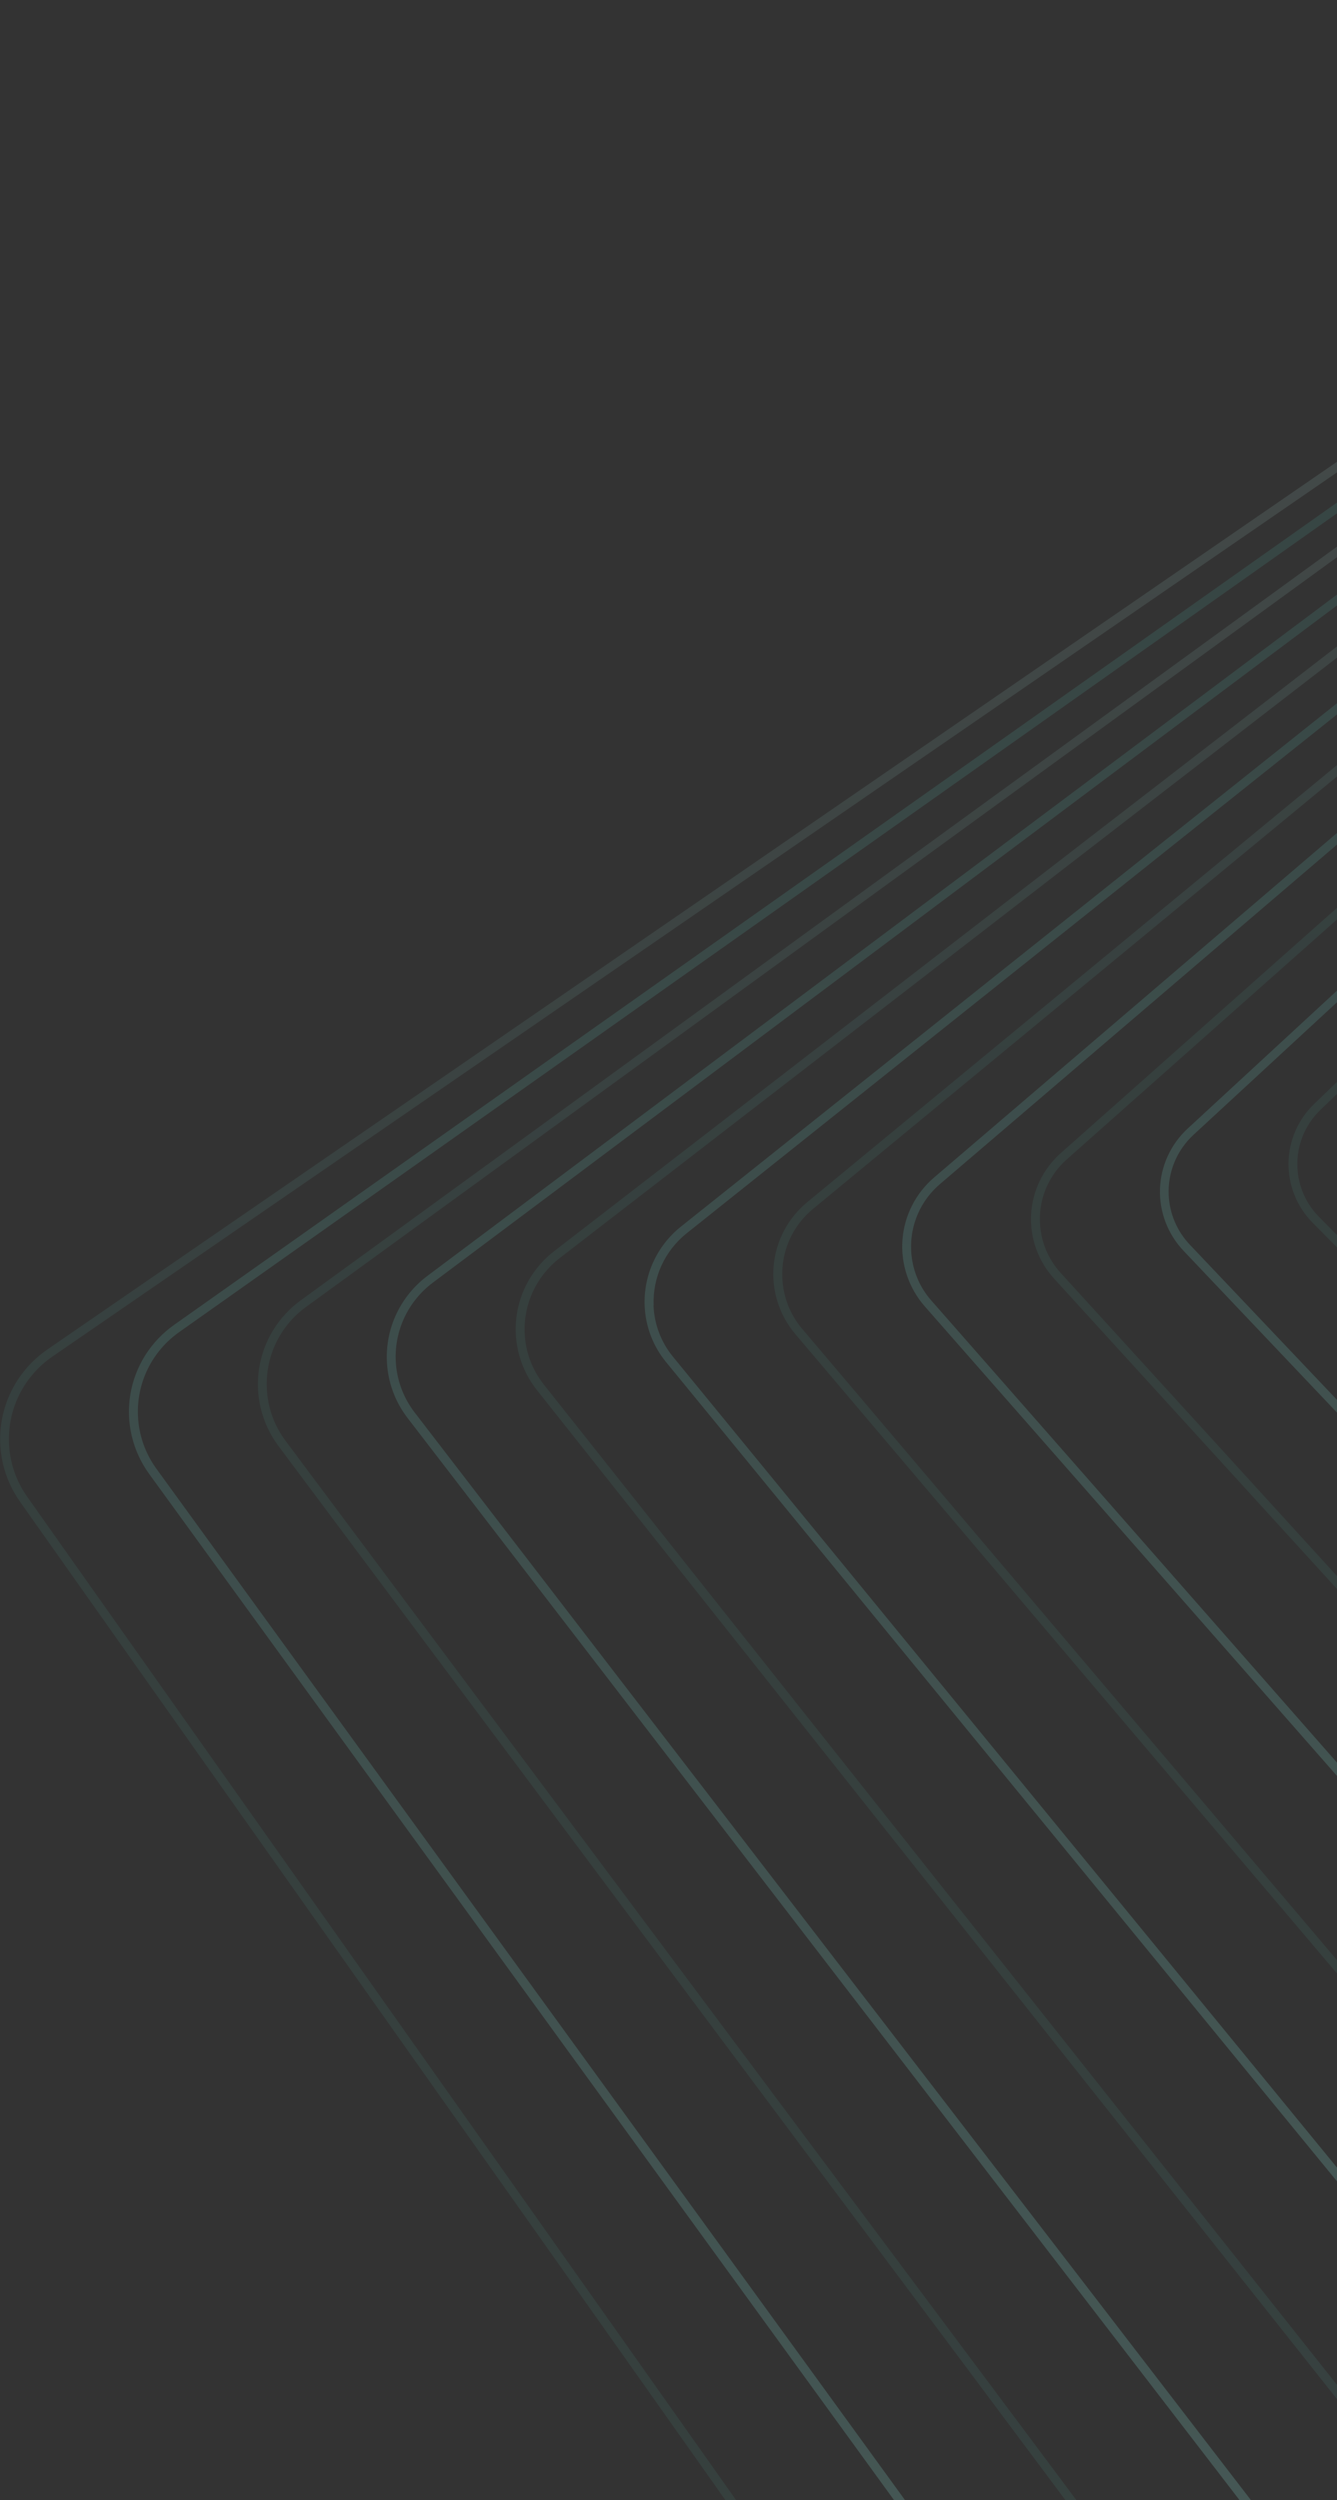 <svg width="389" height="727" viewBox="0 0 389 727" fill="none" xmlns="http://www.w3.org/2000/svg">
<rect x="0" y="0" width="389" height="727" fill="#333333" stroke="none"/>
<g opacity="0.48" clip-path="url(#clip0_42_379)">
<path d="M1435.26 657.976C1434.98 651.943 1432.97 646.113 1429.47 641.167L866.416 -155.327C861.501 -162.259 854.008 -166.981 845.578 -168.459C837.149 -169.938 828.471 -168.051 821.445 -163.213L13.829 392.372C10.354 394.762 7.39 397.806 5.108 401.33C2.825 404.855 1.269 408.791 0.528 412.911C-0.213 417.032 -0.124 421.257 0.791 425.344C1.705 429.431 3.426 433.299 5.855 436.726L568.908 1233.22C573.822 1240.15 581.315 1244.88 589.746 1246.36C598.176 1247.84 606.855 1245.95 613.88 1241.11L1421.45 685.532C1425.93 682.473 1429.54 678.339 1431.96 673.519C1434.37 668.698 1435.51 663.35 1435.26 657.976V657.976ZM2.62 419.782C2.386 414.839 3.429 409.919 5.649 405.484C7.869 401.05 11.193 397.247 15.309 394.434L822.926 -161.14C829.39 -165.592 837.375 -167.327 845.131 -165.965C852.886 -164.602 859.779 -160.254 864.298 -153.874L1427.35 642.62C1429.58 645.778 1431.16 649.34 1431.99 653.102C1432.83 656.863 1432.9 660.751 1432.22 664.542C1431.53 668.333 1430.1 671.954 1428 675.196C1425.89 678.438 1423.17 681.238 1419.97 683.436L612.353 1239.01C605.889 1243.46 597.904 1245.2 590.149 1243.83C582.393 1242.47 575.5 1238.12 570.982 1231.74L7.928 435.25C4.703 430.701 2.861 425.333 2.62 419.782V419.782Z" fill="url(#paint0_linear_42_379)" fill-opacity="0.32"/>
<path d="M1439.55 627.152C1439.29 621.132 1437.25 615.321 1433.68 610.434L874.869 -159.022C869.984 -165.724 862.613 -170.239 854.37 -171.578C846.127 -172.916 837.683 -170.97 830.888 -166.165L50.69 385.23C47.324 387.6 44.464 390.604 42.276 394.07C40.087 397.536 38.612 401.395 37.936 405.426C37.26 409.458 37.395 413.581 38.335 417.561C39.274 421.54 40.999 425.297 43.411 428.615L602.238 1198.07C607.123 1204.77 614.489 1209.28 622.728 1210.62C630.967 1211.97 639.408 1210.03 646.207 1205.24L1426.42 653.818C1430.69 650.815 1434.13 646.8 1436.42 642.142C1438.72 637.483 1439.79 632.329 1439.55 627.152V627.152ZM40.142 411.772C39.921 407.021 40.91 402.291 43.017 398.016C45.125 393.74 48.284 390.057 52.205 387.303L832.403 -164.114C838.644 -168.542 846.407 -170.338 853.986 -169.106C861.564 -167.874 868.338 -163.716 872.818 -157.546L1431.63 611.91C1433.85 614.958 1435.43 618.408 1436.29 622.062C1437.15 625.716 1437.27 629.503 1436.64 633.203C1436.02 636.904 1434.66 640.446 1432.65 643.626C1430.63 646.806 1428.01 649.562 1424.91 651.734L644.704 1203.13C638.461 1207.53 630.713 1209.31 623.15 1208.08C615.587 1206.84 608.823 1202.71 604.334 1196.56L45.518 427.105C42.253 422.622 40.384 417.292 40.142 411.772V411.772Z" fill="url(#paint1_linear_42_379)" fill-opacity="0.72"/>
<path d="M1443.87 596.34C1443.61 590.333 1441.53 584.54 1437.91 579.712L883.321 -162.706C878.468 -169.175 871.224 -173.481 863.171 -174.684C855.118 -175.887 846.911 -173.89 840.343 -169.127L87.54 378.087C84.291 380.445 81.546 383.413 79.46 386.822C77.373 390.23 75.988 394.013 75.383 397.952C74.777 401.891 74.964 405.91 75.932 409.778C76.9 413.646 78.63 417.287 81.024 420.492L635.602 1162.91C640.453 1169.38 647.7 1173.69 655.756 1174.9C663.813 1176.1 672.023 1174.1 678.592 1169.33L1431.39 622.105C1435.46 619.158 1438.72 615.265 1440.9 610.77C1443.07 606.275 1444.09 601.318 1443.87 596.34V596.34ZM77.641 403.695C77.422 399.128 78.347 394.579 80.335 390.452C82.322 386.324 85.309 382.747 89.032 380.036L841.869 -167.088C847.885 -171.454 855.404 -173.288 862.783 -172.188C870.161 -171.088 876.8 -167.144 881.248 -161.219L1435.83 581.199C1438.02 584.135 1439.61 587.472 1440.5 591.018C1441.39 594.564 1441.56 598.248 1441 601.86C1440.45 605.471 1439.17 608.938 1437.26 612.061C1435.34 615.183 1432.82 617.9 1429.83 620.055L677.042 1167.27C671.027 1171.64 663.506 1173.47 656.125 1172.37C648.745 1171.27 642.106 1167.32 637.664 1161.39L83.086 418.971C79.763 414.542 77.866 409.227 77.641 403.717V403.695Z" fill="url(#paint2_linear_42_379)" fill-opacity="0.32"/>
<path d="M1448.18 565.528C1447.93 559.528 1445.81 553.75 1442.12 548.979L891.784 -166.401C886.957 -172.638 879.83 -176.732 871.96 -177.788C864.09 -178.843 856.118 -176.775 849.786 -172.034L124.389 370.979C120.53 373.867 117.438 377.638 115.379 381.969C113.319 386.3 112.354 391.061 112.565 395.842C112.818 401.849 114.939 407.632 118.637 412.403L668.921 1127.75C673.749 1133.98 680.874 1138.07 688.74 1139.13C696.606 1140.18 704.575 1138.12 710.908 1133.38L1436.3 590.369C1440.17 587.491 1443.27 583.726 1445.34 579.399C1447.41 575.071 1448.39 570.311 1448.18 565.528V565.528ZM115.14 395.685C114.949 391.315 115.832 386.964 117.715 383.006C119.598 379.049 122.424 375.602 125.95 372.961L851.346 -170.051C857.134 -174.386 864.424 -176.275 871.617 -175.304C878.811 -174.333 885.321 -170.58 889.722 -164.869L1440.09 550.522C1442.26 553.345 1443.85 556.566 1444.76 559.998C1445.68 563.431 1445.89 567.008 1445.4 570.524C1444.92 574.041 1443.73 577.427 1441.91 580.488C1440.1 583.55 1437.69 586.226 1434.82 588.364L709.427 1131.38C703.636 1135.7 696.352 1137.58 689.164 1136.61C681.976 1135.64 675.468 1131.89 671.062 1126.19L120.71 410.815C117.331 406.454 115.387 401.173 115.14 395.685V395.685Z" fill="url(#paint3_linear_42_379)" fill-opacity="0.72"/>
<path d="M1452.51 534.716C1452.25 528.718 1450.09 522.952 1446.34 518.234L900.236 -170.108C895.45 -176.126 888.448 -180.024 880.763 -180.948C873.077 -181.873 865.335 -179.749 859.229 -175.042L161.25 363.802C158.23 366.128 155.704 369.021 153.817 372.315C151.93 375.608 150.719 379.238 150.254 382.995C149.788 386.753 150.077 390.564 151.104 394.211C152.131 397.858 153.876 401.268 156.238 404.247L702.353 1092.59C707.137 1098.61 714.141 1102.51 721.828 1103.43C729.515 1104.36 737.258 1102.23 743.36 1097.51L1441.34 558.69C1444.99 555.86 1447.91 552.209 1449.86 548.039C1451.8 543.87 1452.71 539.303 1452.51 534.716V534.716ZM152.65 387.641C152.475 383.455 153.314 379.289 155.097 375.489C156.88 371.689 159.556 368.366 162.902 365.796L860.823 -173.048C866.389 -177.338 873.447 -179.273 880.451 -178.428C887.456 -177.583 893.837 -174.029 898.197 -168.542L1444.3 519.823C1447.75 524.108 1449.74 529.359 1450 534.829C1450.17 539.016 1449.33 543.184 1447.55 546.985C1445.76 550.787 1443.09 554.112 1439.74 556.684L741.754 1095.52C736.188 1099.81 729.131 1101.74 722.126 1100.9C715.122 1100.05 708.741 1096.5 704.381 1091.01L158.277 402.669C154.85 398.37 152.881 393.111 152.65 387.641V387.641Z" fill="url(#paint4_linear_42_379)" fill-opacity="0.32"/>
<path d="M1456.85 503.904C1456.59 497.912 1454.38 492.162 1450.55 487.512L908.688 -173.792C903.939 -179.585 897.059 -183.279 889.56 -184.063C882.06 -184.846 874.552 -182.655 868.683 -177.971L198.1 356.694C194.646 359.458 191.895 362.983 190.065 366.988C188.236 370.992 187.379 375.364 187.563 379.755C187.813 385.747 190.019 391.498 193.851 396.146L735.717 1057.45C740.467 1063.24 747.346 1066.94 754.846 1067.72C762.345 1068.5 769.853 1066.31 775.722 1061.63L1446.31 526.976C1449.76 524.212 1452.52 520.685 1454.35 516.679C1456.18 512.672 1457.04 508.297 1456.85 503.904V503.904ZM190.183 379.608C190.014 375.614 190.794 371.636 192.459 367.993C194.125 364.35 196.63 361.144 199.774 358.631L870.301 -176.022C875.642 -180.268 882.466 -182.251 889.28 -181.538C896.095 -180.824 902.348 -177.472 906.672 -172.214L1448.55 489.089C1452.02 493.315 1454.02 498.54 1454.25 503.983C1454.42 507.984 1453.64 511.968 1451.97 515.617C1450.3 519.266 1447.79 522.477 1444.64 524.994L774.059 1059.65C768.722 1063.9 761.898 1065.89 755.08 1065.18C748.262 1064.47 742.008 1061.11 737.688 1055.85L195.822 394.547C192.341 390.307 190.347 385.065 190.138 379.608H190.183Z" fill="url(#paint5_linear_42_379)" fill-opacity="0.72"/>
<path d="M1461.18 473.092C1460.92 467.121 1458.66 461.404 1454.77 456.835L917.117 -177.43C912.387 -182.98 905.627 -186.451 898.316 -187.084C891.005 -187.718 883.738 -185.462 878.104 -180.81L234.926 349.517C232.135 351.811 229.83 354.629 228.143 357.807C226.456 360.985 225.421 364.462 225.097 368.037C224.773 371.612 225.167 375.215 226.255 378.64C227.344 382.064 229.106 385.242 231.441 387.99L769.092 1022.26C773.826 1027.8 780.586 1031.27 787.895 1031.9C795.204 1032.53 802.47 1030.28 808.106 1025.64L1451.28 495.263C1454.56 492.584 1457.17 489.185 1458.89 485.336C1460.6 481.487 1461.39 477.294 1461.18 473.092V473.092ZM227.625 371.576C227.442 367.765 228.159 363.965 229.719 360.477C231.279 356.988 233.639 353.907 236.612 351.477L879.778 -178.996C884.888 -183.191 891.467 -185.219 898.082 -184.636C904.696 -184.054 910.81 -180.909 915.09 -175.887L1452.74 458.379C1454.86 460.873 1456.46 463.758 1457.45 466.867C1458.44 469.975 1458.8 473.247 1458.5 476.492C1458.21 479.738 1457.27 482.894 1455.74 485.779C1454.2 488.665 1452.11 491.221 1449.57 493.303L806.398 1023.78C801.282 1027.99 794.69 1030.02 788.062 1029.43C781.434 1028.85 775.31 1025.69 771.029 1020.66L233.377 386.39C229.849 382.221 227.825 377.009 227.625 371.576V371.576Z" fill="url(#paint6_linear_42_379)" fill-opacity="0.32"/>
<path d="M1465.53 442.28C1465.28 436.287 1462.97 430.558 1458.97 426.046L925.592 -181.182C920.904 -186.514 914.268 -189.791 907.141 -190.294C900.014 -190.796 892.976 -188.484 887.569 -183.863L271.799 342.375C269.126 344.659 266.935 347.442 265.351 350.565C263.767 353.688 262.822 357.089 262.569 360.574C262.316 364.058 262.761 367.558 263.877 370.873C264.994 374.187 266.761 377.252 269.076 379.89L802.468 987.118C807.16 992.446 813.795 995.719 820.922 996.219C828.048 996.719 835.085 994.407 840.491 989.788L1456.25 463.595C1459.34 460.976 1461.78 457.694 1463.39 454C1465 450.306 1465.73 446.298 1465.53 442.28ZM265.101 363.543C264.933 359.916 265.602 356.299 267.057 352.965C268.511 349.632 270.713 346.669 273.496 344.301L889.255 -181.937C894.143 -186.114 900.506 -188.205 906.95 -187.751C913.394 -187.297 919.393 -184.335 923.633 -179.515L1457.02 427.713C1459.12 430.098 1460.72 432.867 1461.73 435.863C1462.74 438.86 1463.14 442.023 1462.91 445.173C1462.68 448.323 1461.83 451.398 1460.39 454.221C1458.96 457.043 1456.98 459.559 1454.56 461.623L838.793 987.906C833.905 992.077 827.545 994.164 821.105 993.71C814.665 993.256 808.668 990.299 804.427 985.484L271.036 378.256C267.407 374.172 265.311 368.976 265.101 363.543V363.543Z" fill="url(#paint7_linear_42_379)" fill-opacity="0.72"/>
<path d="M1469.88 411.468C1469.62 405.477 1467.25 399.764 1463.19 395.313L934.033 -184.877C929.376 -189.978 922.864 -193.045 915.925 -193.406C908.986 -193.767 902.185 -191.393 897.012 -186.804L308.648 335.288C306.09 337.556 304.01 340.301 302.526 343.366C301.042 346.431 300.185 349.755 300.003 353.148C299.821 356.541 300.318 359.936 301.465 363.139C302.613 366.342 304.388 369.289 306.689 371.812L835.843 952.002C840.502 957.104 847.016 960.171 853.957 960.532C860.898 960.893 867.701 958.519 872.875 953.929L1461.23 431.825C1464.11 429.28 1466.38 426.133 1467.88 422.611C1469.37 419.09 1470.06 415.284 1469.88 411.468V411.468ZM302.577 355.499C302.418 352.058 303.035 348.624 304.385 345.448C305.735 342.271 307.783 339.432 310.38 337.136L898.744 -184.956C903.403 -189.074 909.521 -191.202 915.761 -190.875C922.002 -190.548 927.858 -187.792 932.051 -183.21L1461.27 397.025C1463.35 399.3 1464.94 401.959 1465.97 404.847C1467.01 407.735 1467.45 410.796 1467.28 413.854C1467.11 416.912 1466.33 419.907 1464.99 422.666C1463.64 425.425 1461.76 427.895 1459.45 429.933L871.098 952.036C866.434 956.171 860.303 958.31 854.048 957.985C847.793 957.66 841.923 954.897 837.723 950.301L308.569 370.111C304.913 366.079 302.794 360.911 302.577 355.499V355.499Z" fill="url(#paint8_linear_42_379)" fill-opacity="0.32"/>
<path d="M1474.26 380.656C1473.99 374.664 1471.56 368.964 1467.42 364.58L942.508 -188.572C937.877 -193.441 931.483 -196.294 924.729 -196.505C917.974 -196.716 911.41 -194.268 906.478 -189.699L345.521 328.202C343.084 330.461 341.121 333.172 339.744 336.181C338.367 339.191 337.604 342.439 337.499 345.741C337.393 349.042 337.946 352.332 339.127 355.421C340.308 358.511 342.094 361.34 344.382 363.746L869.31 916.898C873.944 921.755 880.335 924.6 887.084 924.811C893.833 925.022 900.392 922.582 905.328 918.024L1466.21 400.123C1468.89 397.647 1471 394.625 1472.39 391.264C1473.78 387.903 1474.42 384.284 1474.26 380.656ZM340.03 347.467C339.888 344.207 340.46 340.955 341.709 337.935C342.957 334.915 344.852 332.198 347.264 329.971L908.221 -187.93C912.662 -192.022 918.56 -194.209 924.626 -194.013C930.692 -193.816 936.433 -191.253 940.594 -186.882L1465.51 366.326C1467.57 368.488 1469.17 371.031 1470.23 373.808C1471.29 376.586 1471.78 379.543 1471.68 382.51C1471.59 385.476 1470.89 388.395 1469.65 391.096C1468.41 393.798 1466.64 396.23 1464.44 398.253L903.483 916.154C899.04 920.244 893.143 922.429 887.078 922.232C881.012 922.036 875.272 919.474 871.109 915.107L346.193 361.955C342.447 358.014 340.26 352.871 340.03 347.467Z" fill="url(#paint9_linear_42_379)" fill-opacity="0.72"/>
<path d="M1478.63 349.81C1478.36 343.81 1475.86 338.119 1471.62 333.824L950.926 -192.29C946.327 -196.921 940.062 -199.565 933.499 -199.643C926.936 -199.721 920.609 -197.227 915.899 -192.707L382.348 321.015C380.022 323.255 378.166 325.927 376.886 328.877C375.605 331.828 374.926 334.999 374.887 338.21C374.848 341.421 375.45 344.607 376.657 347.588C377.865 350.568 379.656 353.283 381.926 355.578L902.605 881.692C907.205 886.327 913.472 888.973 920.038 889.051C926.603 889.129 932.933 886.633 937.644 882.109L1471.18 368.399C1473.68 365.992 1475.63 363.093 1476.91 359.89C1478.2 356.687 1478.78 353.252 1478.63 349.81V349.81ZM377.484 339.412C377.346 336.33 377.868 333.255 379.017 330.387C380.165 327.52 381.914 324.924 384.148 322.772L917.698 -190.949C921.92 -194.997 927.588 -197.23 933.467 -197.16C939.346 -197.09 944.959 -194.724 949.08 -190.578L1469.7 335.626C1471.74 337.68 1473.34 340.112 1474.43 342.781C1475.51 345.45 1476.05 348.304 1476.01 351.18C1475.98 354.055 1475.36 356.896 1474.22 359.537C1473.07 362.179 1471.4 364.57 1469.32 366.574L935.776 880.295C931.553 884.341 925.884 886.572 920.005 886.5C914.126 886.428 908.514 884.06 904.394 879.912L383.715 353.798C379.919 349.933 377.701 344.818 377.484 339.434V339.412Z" fill="url(#paint10_linear_42_379)" fill-opacity="0.32"/>
</g>
<defs>
<linearGradient id="paint0_linear_42_379" x1="717.661" y1="-168.951" x2="717.661" y2="1246.85" gradientUnits="userSpaceOnUse">
<stop offset="0.062" stop-color="#DDEEEB"/>
<stop offset="0.417" stop-color="#45877E"/>
<stop offset="0.63" stop-color="#45877E"/>
<stop offset="1" stop-color="#86C0B9"/>
</linearGradient>
<linearGradient id="paint1_linear_42_379" x1="738.548" y1="-171.99" x2="738.548" y2="1211.04" gradientUnits="userSpaceOnUse">
<stop stop-color="#2A514C"/>
<stop offset="1" stop-color="#86C0B9"/>
</linearGradient>
<linearGradient id="paint2_linear_42_379" x1="759.467" y1="-175.026" x2="759.467" y2="1175.24" gradientUnits="userSpaceOnUse">
<stop offset="0.062" stop-color="#DDEEEB"/>
<stop offset="0.417" stop-color="#45877E"/>
<stop offset="0.63" stop-color="#45877E"/>
<stop offset="1" stop-color="#86C0B9"/>
</linearGradient>
<linearGradient id="paint3_linear_42_379" x1="780.374" y1="-178.058" x2="780.374" y2="1139.4" gradientUnits="userSpaceOnUse">
<stop stop-color="#2A514C"/>
<stop offset="1" stop-color="#86C0B9"/>
</linearGradient>
<linearGradient id="paint4_linear_42_379" x1="801.289" y1="-181.16" x2="801.289" y2="1103.64" gradientUnits="userSpaceOnUse">
<stop offset="0.062" stop-color="#DDEEEB"/>
<stop offset="0.417" stop-color="#45877E"/>
<stop offset="0.63" stop-color="#45877E"/>
<stop offset="1" stop-color="#86C0B9"/>
</linearGradient>
<linearGradient id="paint5_linear_42_379" x1="822.208" y1="-184.218" x2="822.208" y2="1067.88" gradientUnits="userSpaceOnUse">
<stop stop-color="#2A514C"/>
<stop offset="1" stop-color="#86C0B9"/>
</linearGradient>
<linearGradient id="paint6_linear_42_379" x1="843.101" y1="-187.189" x2="843.101" y2="1032.01" gradientUnits="userSpaceOnUse">
<stop offset="0.062" stop-color="#DDEEEB"/>
<stop offset="0.417" stop-color="#45877E"/>
<stop offset="0.63" stop-color="#45877E"/>
<stop offset="1" stop-color="#86C0B9"/>
</linearGradient>
<linearGradient id="paint7_linear_42_379" x1="864.032" y1="-190.361" x2="864.032" y2="996.286" gradientUnits="userSpaceOnUse">
<stop stop-color="#2A514C"/>
<stop offset="1" stop-color="#86C0B9"/>
</linearGradient>
<linearGradient id="paint8_linear_42_379" x1="884.939" y1="-193.442" x2="884.939" y2="960.568" gradientUnits="userSpaceOnUse">
<stop offset="0.062" stop-color="#DDEEEB"/>
<stop offset="0.417" stop-color="#45877E"/>
<stop offset="0.63" stop-color="#45877E"/>
<stop offset="1" stop-color="#86C0B9"/>
</linearGradient>
<linearGradient id="paint9_linear_42_379" x1="905.885" y1="-196.517" x2="905.885" y2="924.824" gradientUnits="userSpaceOnUse">
<stop stop-color="#2A514C"/>
<stop offset="1" stop-color="#86C0B9"/>
</linearGradient>
<linearGradient id="paint10_linear_42_379" x1="926.771" y1="-199.645" x2="926.771" y2="889.053" gradientUnits="userSpaceOnUse">
<stop offset="0.062" stop-color="#DDEEEB"/>
<stop offset="0.417" stop-color="#45877E"/>
<stop offset="0.63" stop-color="#45877E"/>
<stop offset="1" stop-color="#86C0B9"/>
</linearGradient>
<clipPath id="clip0_42_379">
<rect width="389" height="727" fill="white"/>
</clipPath>
</defs>
</svg>
